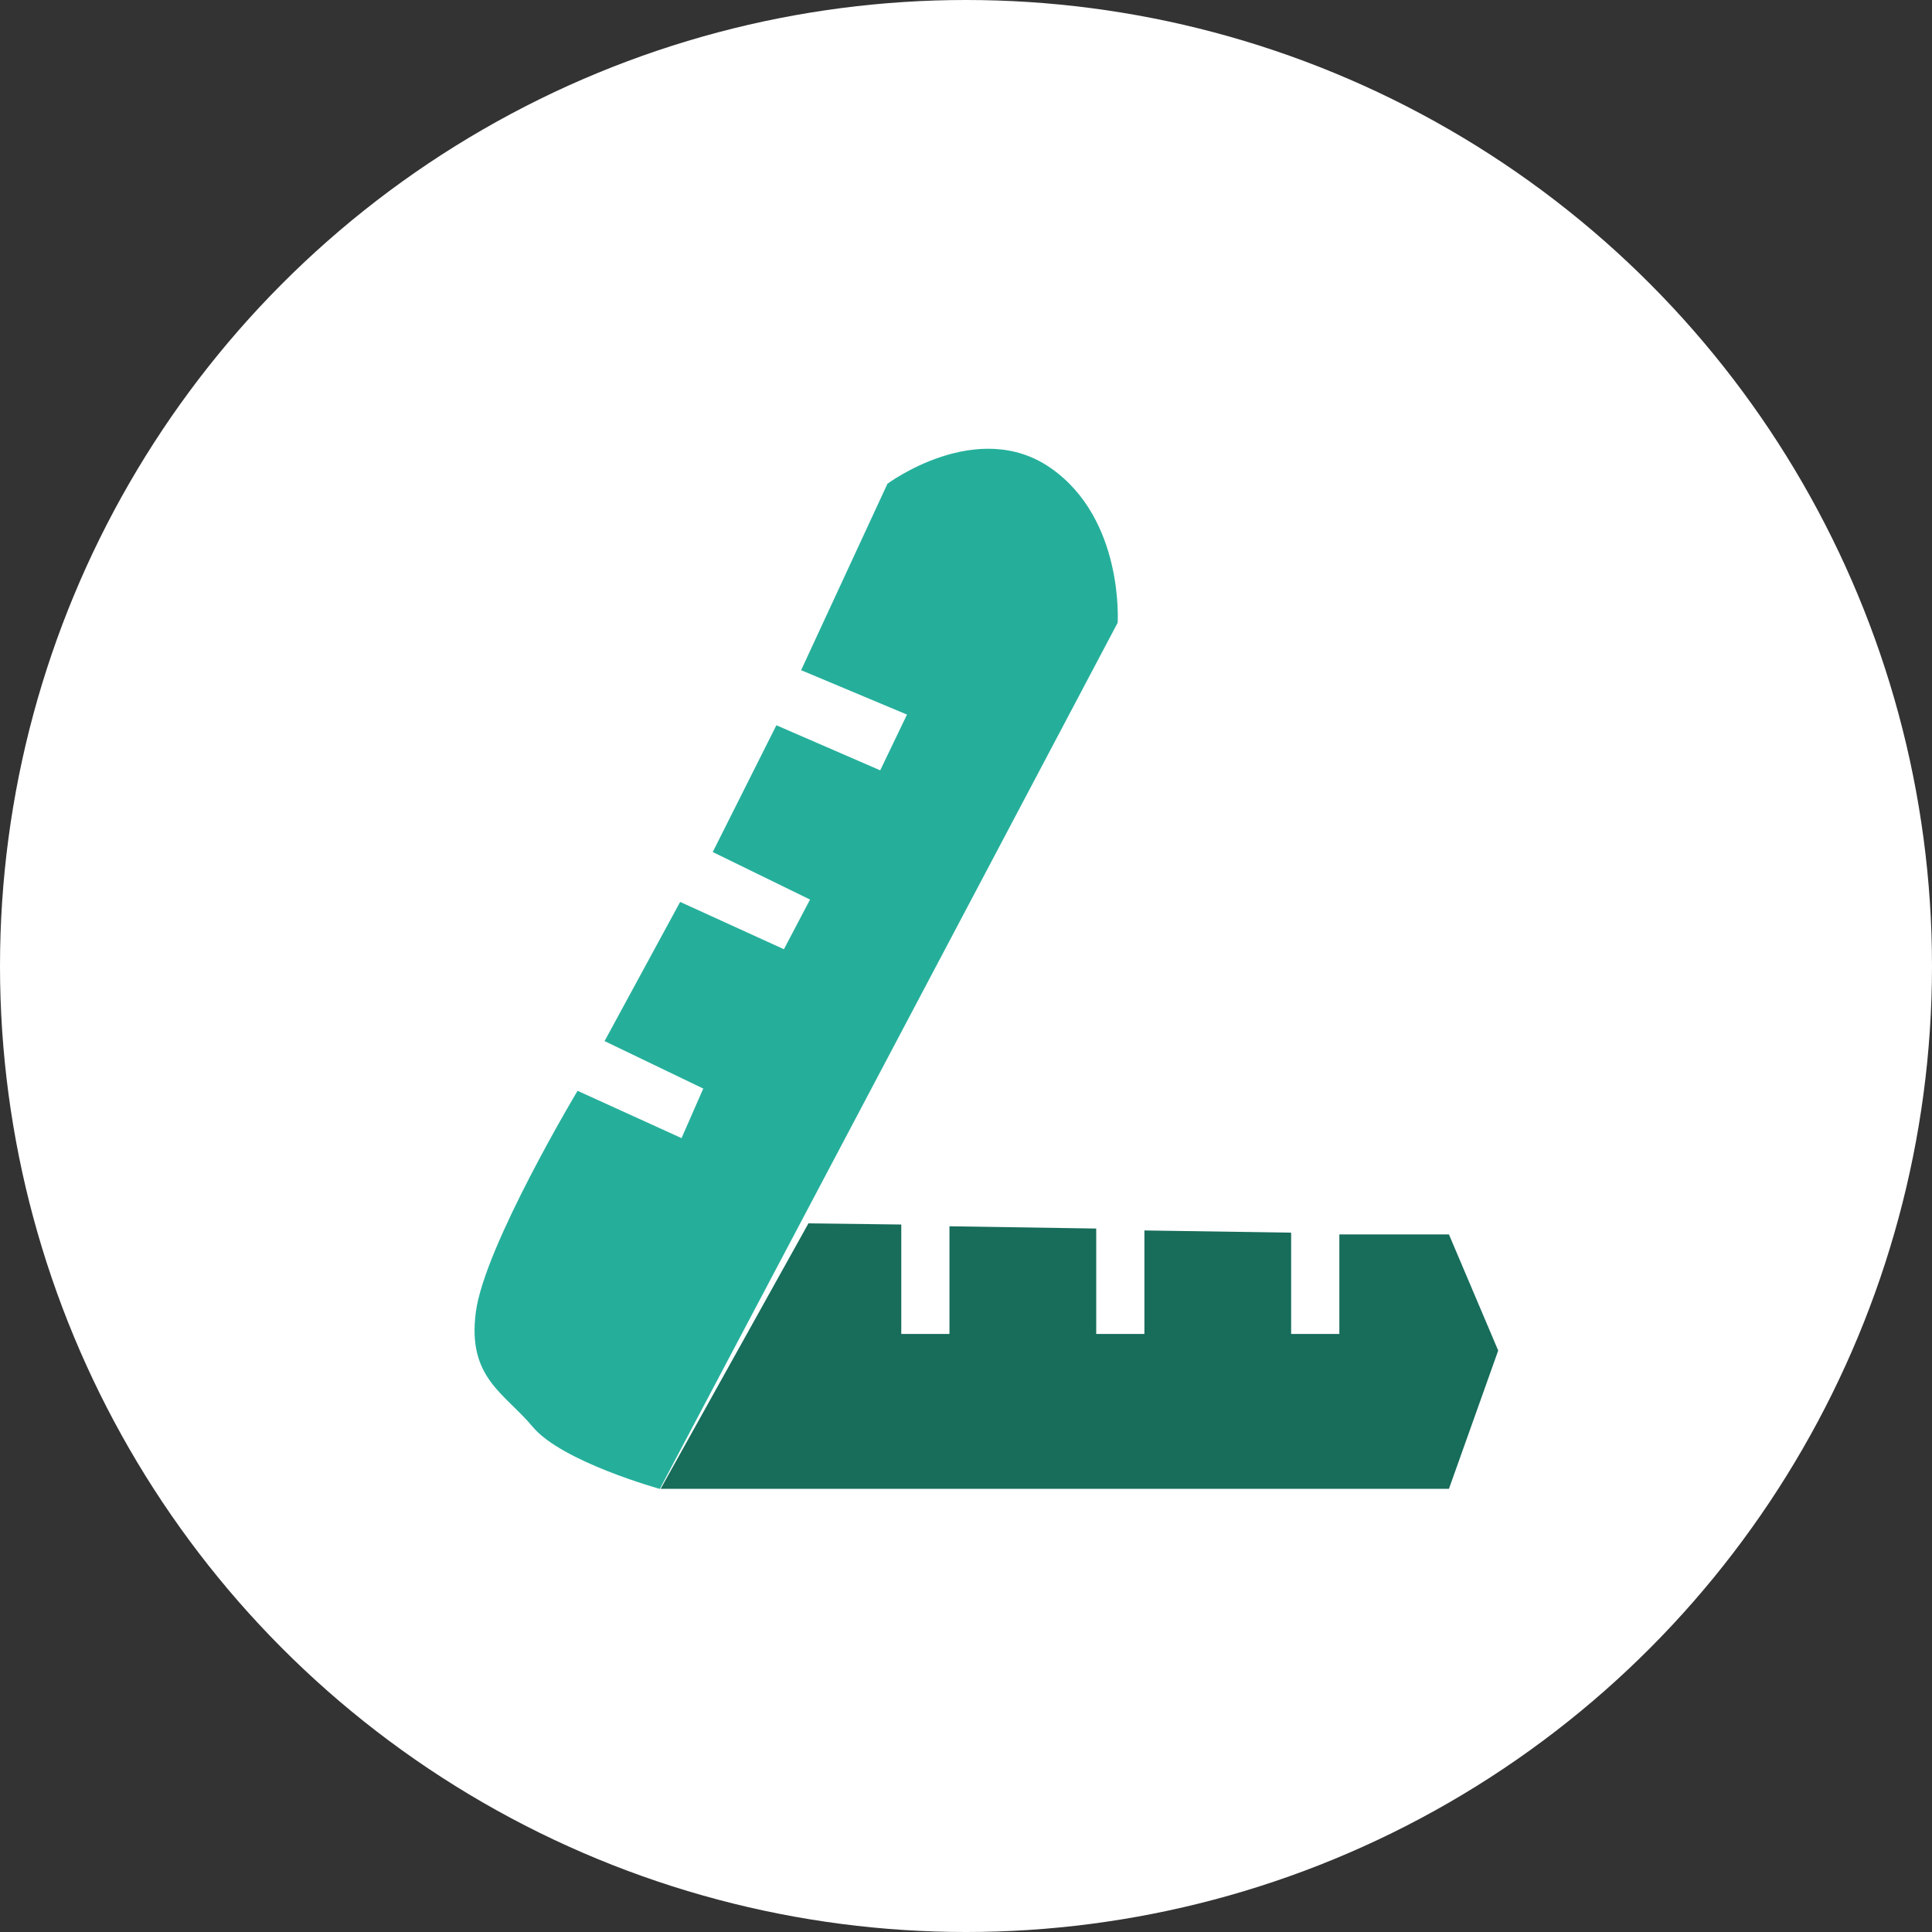 <svg width="90" height="90" viewBox="0 0 90 90" fill="none" xmlns="http://www.w3.org/2000/svg">
<rect x="0" y="0" width="90" height="90" fill="#333333" stroke="none"/>
<circle cx="45" cy="45" r="45" fill="white"/>
<path fill-rule="evenodd" clip-rule="evenodd" d="M52.065 29.009C52.065 29.009 52.372 24.188 48.947 21.803C45.523 19.419 41.341 22.535 41.341 22.535L37.319 31.22L42.251 33.288L41.004 35.885L36.167 33.786L33.202 39.691L37.734 41.905L36.518 44.219L31.684 42.015L28.163 48.498L32.761 50.71L31.749 53.018L26.905 50.814C26.905 50.814 22.579 58.035 22.168 61.111C21.758 64.187 23.497 64.886 24.815 66.467C26.173 68.096 30.737 69.359 30.737 69.359L52.065 29.009Z" fill="#25AF9B"/>
<path fill-rule="evenodd" clip-rule="evenodd" d="M41.985 57.043L41.985 62.141H44.23V57.125L51.066 57.23V62.141H53.311V57.319L60.146 57.422V62.141H62.392V57.504H67.497L69.792 62.914L67.497 69.355H30.775L37.661 56.989L41.985 57.043Z" fill="#176C5A"/>
</svg>

